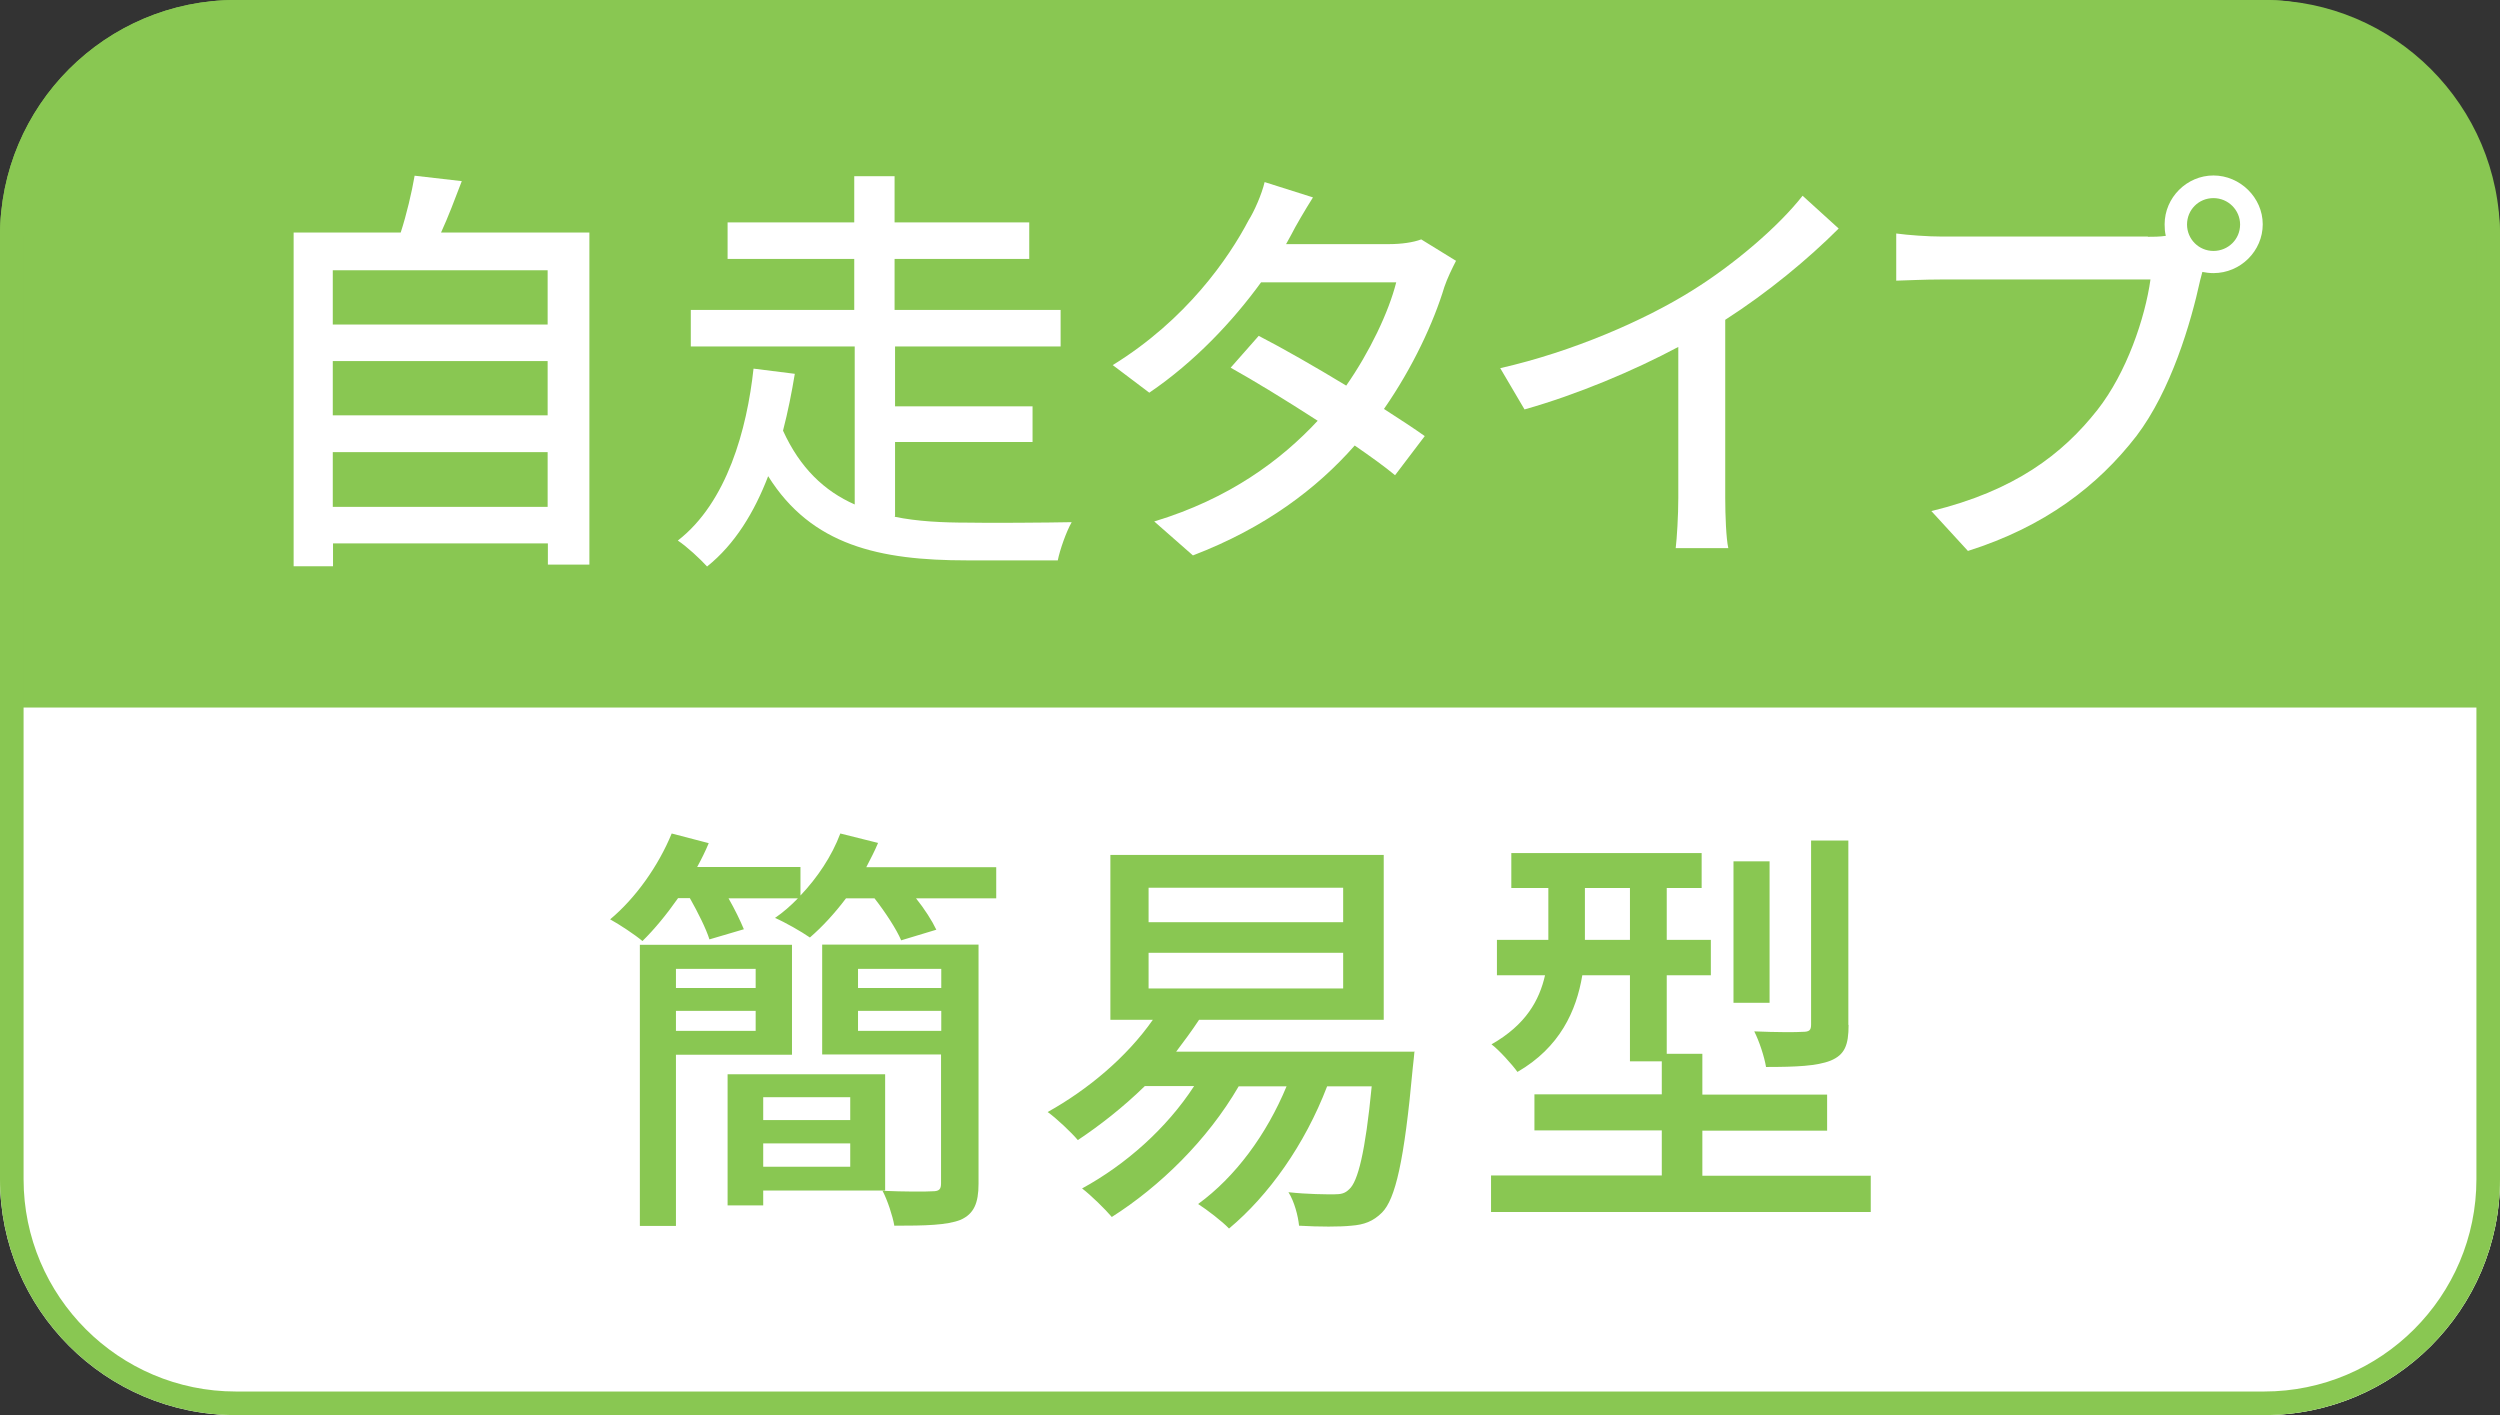 <?xml version="1.0" encoding="UTF-8"?>
<svg id="_レイヤー_2" data-name="レイヤー 2" xmlns="http://www.w3.org/2000/svg" viewBox="0 0 106 60">
  <rect x="0" y="0" width="106" height="60" fill="#333333" stroke="none"/>
  <defs>
    <style>
      .cls-1 {
        fill: #89c752;
      }

      .cls-1, .cls-2 {
        stroke-width: 0px;
      }

      .cls-2 {
        fill: #fff;
      }
    </style>
  </defs>
  <g id="_レイヤー_1-2" data-name="レイヤー 1">
    <g>
      <rect class="cls-1" x="0" y="0" width="106" height="60" rx="10" ry="10"/>
      <path class="cls-2" d="m106,30v20c0,2.76-1.12,5.26-2.93,7.07s-4.31,2.93-7.07,2.93H10c-2.76,0-5.26-1.12-7.07-2.93S0,52.76,0,50v-20h106Z"/>
      <g>
        <path class="cls-2" d="m24.99,9.86v14.08h-1.76v-.9h-9.11v.97h-1.67v-14.15h4.54c.25-.77.47-1.71.59-2.41l2,.23c-.29.76-.58,1.53-.88,2.18h6.3Zm-10.88,1.6v2.3h9.11v-2.3h-9.11Zm0,3.85v2.3h9.11v-2.3h-9.11Zm9.11,6.18v-2.32h-9.11v2.32h9.11Z"/>
        <path class="cls-2" d="m37.93,21.91c.97.2,2.03.25,3.13.25.68.02,3.49,0,4.38-.02-.23.4-.5,1.17-.59,1.62h-3.85c-3.71,0-6.59-.63-8.43-3.57-.58,1.51-1.4,2.88-2.59,3.83-.29-.32-.86-.85-1.24-1.1,2.09-1.62,2.93-4.72,3.21-7.29l1.75.22c-.13.79-.29,1.6-.5,2.41.72,1.58,1.75,2.56,3.04,3.13v-6.7h-6.95v-1.55h6.93v-2.16h-5.37v-1.55h5.37v-1.96h1.71v1.96h5.71v1.55h-5.71v2.16h7.04v1.55h-7.02v2.54h5.83v1.51h-5.83v3.15Z"/>
        <path class="cls-2" d="m61.74,11.05c-.16.31-.38.76-.5,1.12-.45,1.49-1.33,3.4-2.56,5.17.67.43,1.28.83,1.73,1.15l-1.26,1.66c-.43-.36-1.03-.79-1.71-1.26-1.6,1.82-3.8,3.49-6.86,4.66l-1.64-1.44c3.17-.96,5.37-2.59,6.93-4.27-1.33-.86-2.72-1.71-3.69-2.25l1.19-1.35c1.01.52,2.39,1.31,3.71,2.11.99-1.42,1.8-3.11,2.12-4.38h-5.73c-1.19,1.64-2.81,3.37-4.74,4.68l-1.55-1.17c3.13-1.93,4.92-4.54,5.76-6.14.23-.36.56-1.1.68-1.62l2.05.65c-.34.54-.74,1.22-.92,1.58l-.22.4h4.38c.5,0,1.01-.07,1.35-.2l1.46.9Z"/>
        <path class="cls-2" d="m73.15,21.12c0,.74.04,1.73.13,2.12h-2.23c.05-.4.11-1.39.11-2.12v-6.41c-1.89,1.01-4.29,2.02-6.52,2.65l-1.03-1.75c3.08-.7,6.12-2.03,8.12-3.28,1.82-1.13,3.69-2.74,4.7-4.03l1.53,1.39c-1.3,1.3-2.99,2.7-4.81,3.87v7.56Z"/>
        <path class="cls-2" d="m91.07,10.04c.22,0,.49,0,.76-.04-.04-.16-.05-.32-.05-.49,0-1.13.94-2.07,2.07-2.07s2.09.94,2.09,2.07-.94,2.07-2.09,2.07c-.16,0-.32-.02-.47-.05l-.09.34c-.4,1.84-1.24,4.68-2.7,6.61-1.64,2.12-3.89,3.85-7.15,4.88l-1.55-1.69c3.53-.86,5.56-2.41,7.04-4.29,1.24-1.58,2.02-3.89,2.25-5.53h-8.84c-.77,0-1.49.04-1.94.05v-2c.5.07,1.35.13,1.94.13h8.73Zm3.91-.52c0-.61-.5-1.12-1.13-1.12s-1.12.5-1.12,1.12.5,1.12,1.12,1.12,1.13-.49,1.13-1.12Z"/>
        <path class="cls-1" d="m42.24,36.78v1.31h-3.4c.36.45.68.95.86,1.33l-1.49.45c-.2-.47-.67-1.19-1.13-1.78h-1.21c-.49.65-1.01,1.21-1.53,1.66-.36-.25-1.06-.65-1.48-.83.34-.23.67-.52.97-.83h-2.94c.27.47.5.95.65,1.31l-1.46.43c-.14-.45-.49-1.15-.83-1.75h-.5c-.49.7-1.01,1.33-1.51,1.82-.32-.27-.97-.7-1.37-.92,1.08-.9,2.05-2.27,2.61-3.64l1.57.41c-.14.34-.31.68-.49,1.01h4.38v1.21c.72-.76,1.33-1.67,1.69-2.63l1.6.4c-.14.34-.32.68-.5,1.03h5.51Zm-13.58,7.94v7.26h-1.53v-11.92h6.45v4.66h-4.92Zm0-3.64v.81h3.38v-.81h-3.38Zm3.38,2.63v-.85h-3.38v.85h3.38Zm.32,6.77v.63h-1.51v-5.56h6.68v4.93h-5.17Zm0-3.96v.97h3.69v-.97h-3.69Zm3.69,2.95v-.99h-3.69v.99h3.69Zm5.44.72c0,.83-.2,1.28-.76,1.53-.58.23-1.5.25-2.81.25-.07-.41-.29-1.08-.5-1.48.92.04,1.85.04,2.12.02.29,0,.36-.09.36-.34v-5.46h-5.04v-4.66h6.63v10.14Zm-5.11-9.11v.81h3.53v-.81h-3.53Zm3.53,2.63v-.85h-3.53v.85h3.53Z"/>
        <path class="cls-1" d="m59.97,44.61s-.04.45-.07.68c-.36,3.96-.74,5.55-1.3,6.12-.38.38-.77.52-1.31.56-.49.05-1.33.05-2.21,0-.04-.41-.2-1.03-.45-1.42.83.09,1.6.09,1.93.09.31,0,.47-.04.65-.22.36-.32.68-1.55.95-4.36h-1.89c-.95,2.48-2.48,4.63-4.16,6.03-.27-.29-.95-.81-1.31-1.04,1.58-1.15,2.9-2.94,3.75-4.99h-2.03c-1.33,2.29-3.35,4.25-5.38,5.54-.27-.32-.88-.92-1.26-1.21,1.85-1.01,3.58-2.54,4.75-4.34h-2.09c-.92.9-1.91,1.67-2.84,2.29-.27-.32-.9-.92-1.28-1.19,1.69-.94,3.35-2.32,4.46-3.91h-1.8v-6.99h11.59v6.99h-7.83c-.31.47-.63.9-.97,1.35h10.12Zm-11.27-5.51h8.25v-1.46h-8.25v1.46Zm0,2.81h8.25v-1.51h-8.25v1.51Z"/>
        <path class="cls-1" d="m79.32,49.84v1.55h-16.1v-1.55h7.24v-1.91h-5.4v-1.53h5.4v-1.4h-1.35v-3.65h-2.02c-.25,1.51-.95,3.06-2.75,4.1-.22-.31-.79-.94-1.1-1.17,1.46-.83,2.03-1.87,2.27-2.93h-2.04v-1.5h2.18v-2.2h-1.57v-1.48h8.07v1.48h-1.48v2.2h1.87v1.5h-1.87v3.33h1.51v1.73h5.29v1.53h-5.29v1.91h7.13Zm-10.21-9.99v-2.2h-1.91v2.2h1.91Zm5.92,2.67h-1.53v-6h1.53v6Zm3.35.94c0,.85-.16,1.26-.76,1.51-.58.23-1.46.27-2.74.27-.07-.43-.29-1.1-.5-1.51.92.04,1.8.04,2.05.02.29,0,.36-.07.36-.31v-7.8h1.58v7.81Z"/>
      </g>
      <path class="cls-1" d="m96,1c4.96,0,9,4.04,9,9v40c0,4.96-4.04,9-9,9H10c-4.96,0-9-4.04-9-9V10C1,5.04,5.04,1,10,1h86m0-1H10C4.48,0,0,4.48,0,10v40c0,5.52,4.48,10,10,10h86c5.52,0,10-4.48,10-10V10c0-5.52-4.48-10-10-10h0Z"/>
    </g>
  </g>
</svg>